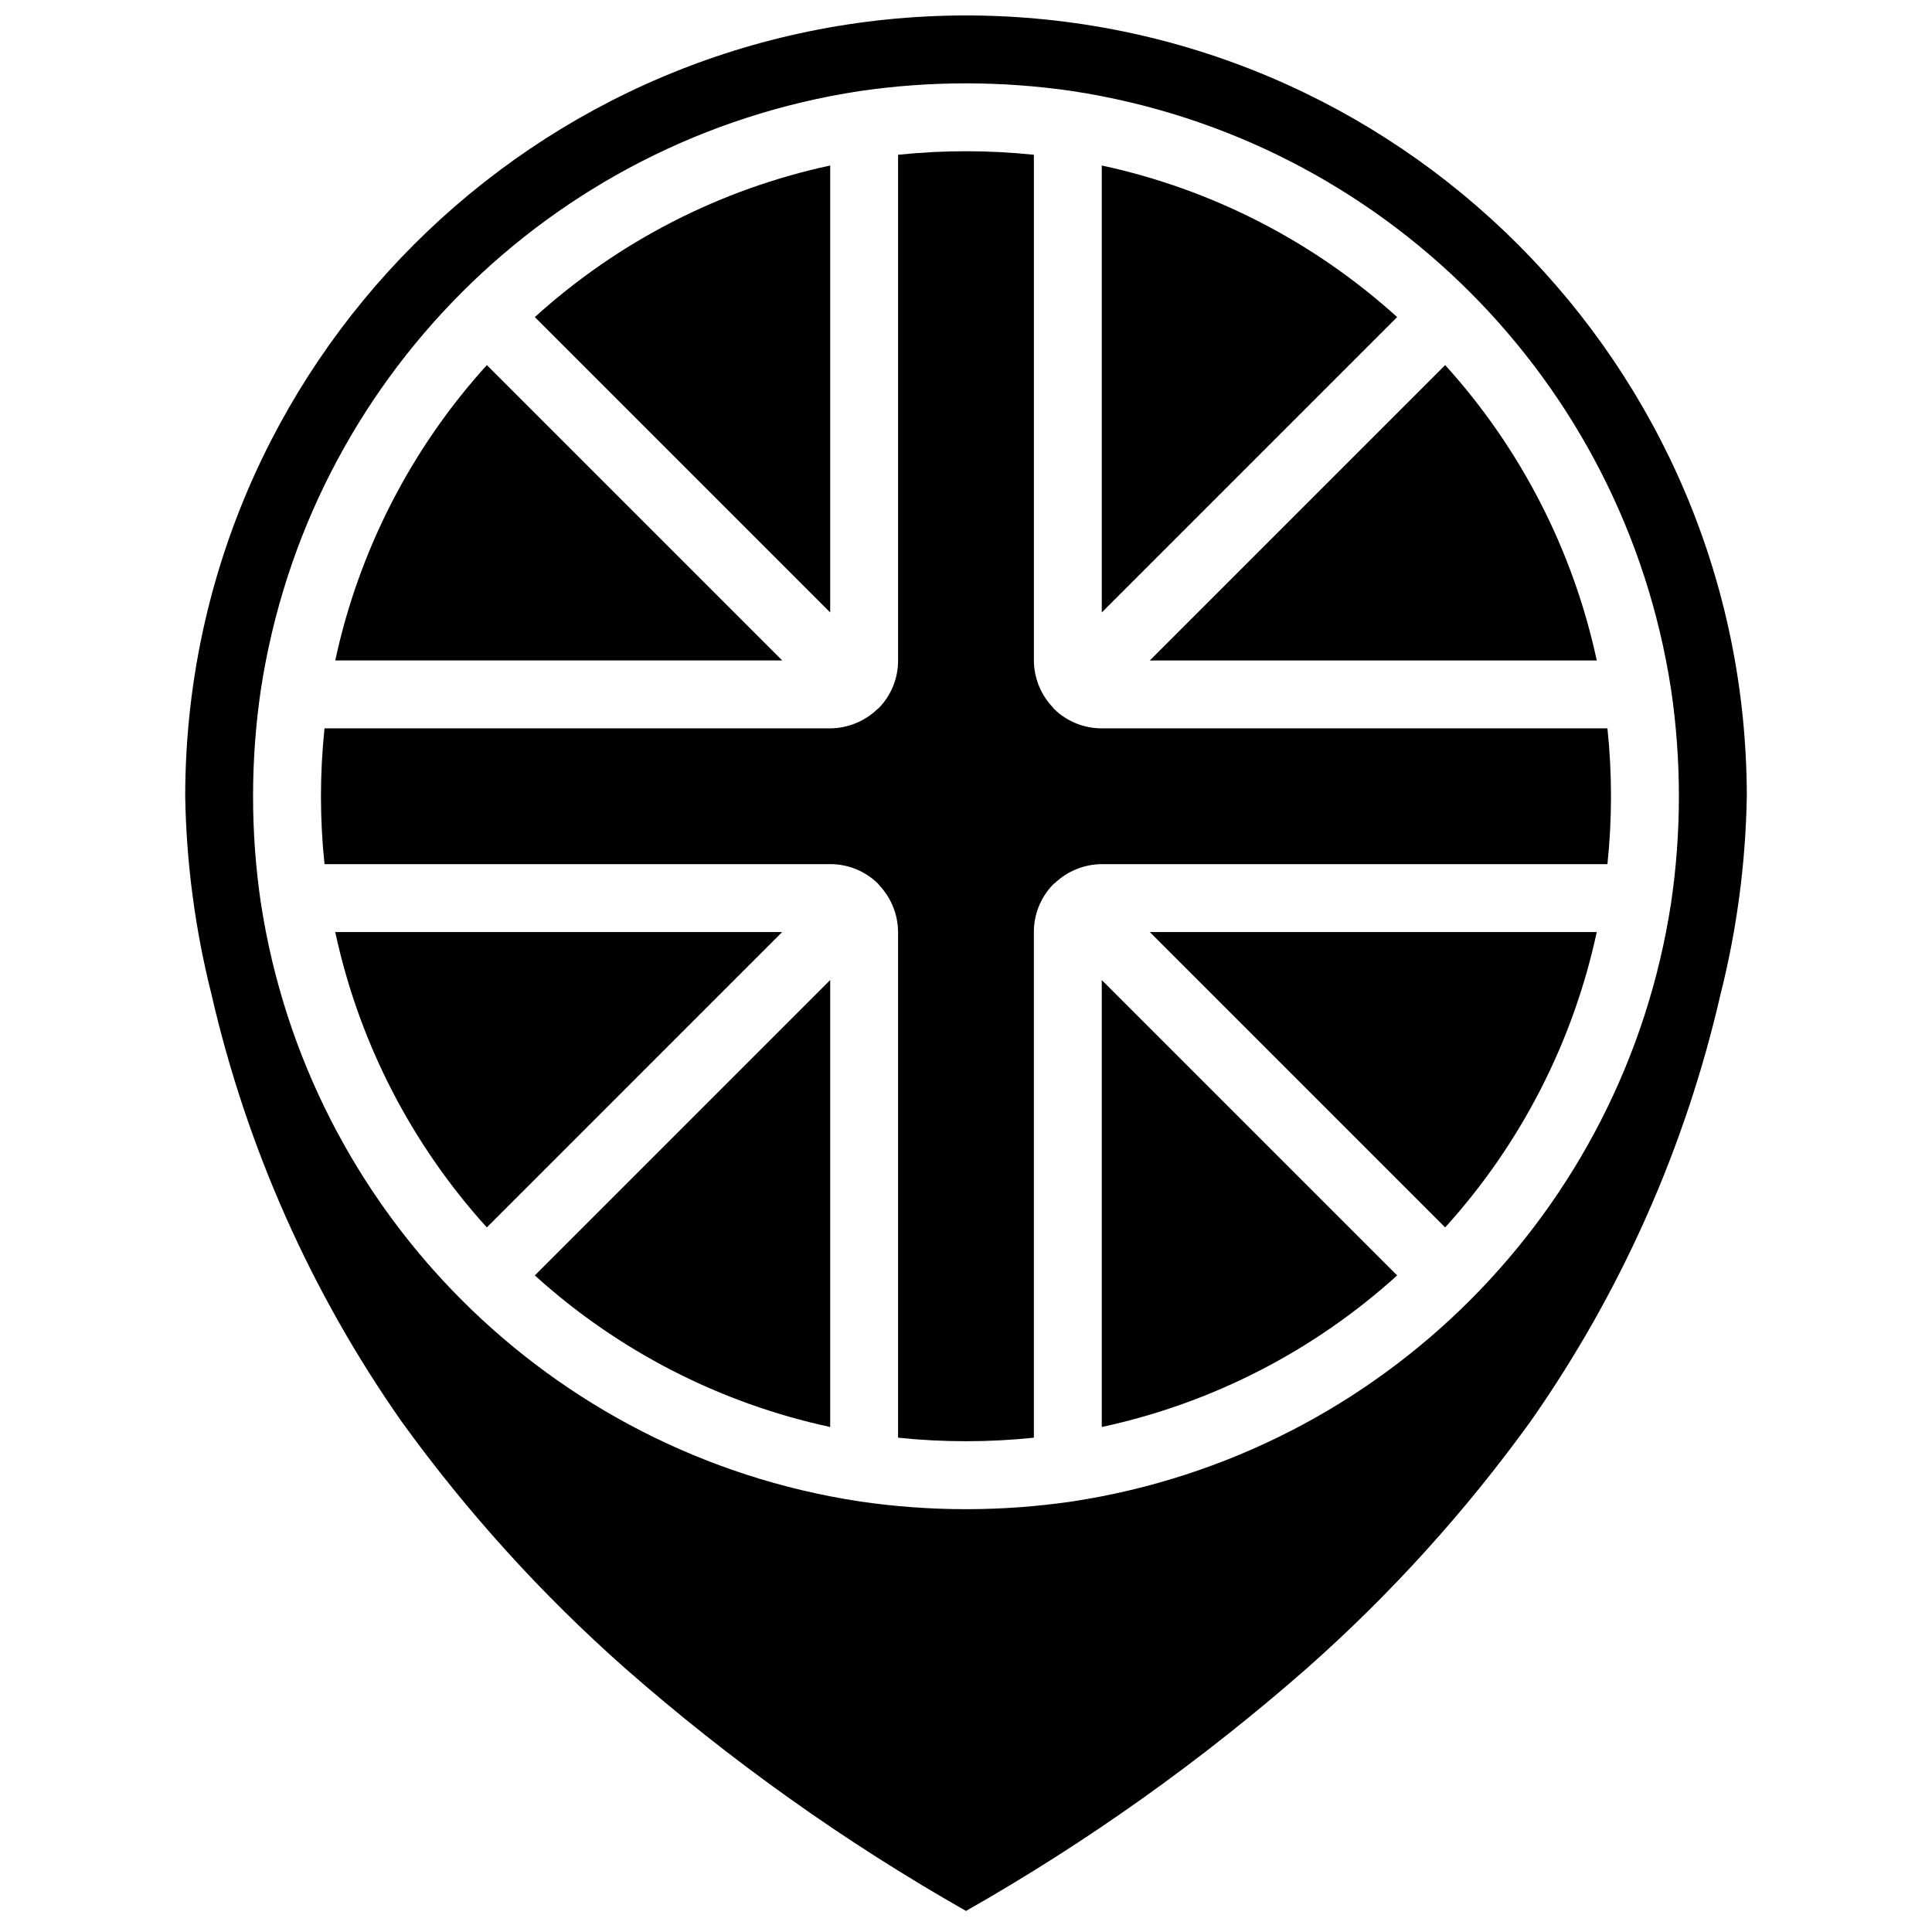 <?xml version="1.0" encoding="UTF-8"?>
<!-- Uploaded to: SVG Repo, www.svgrepo.com, Generator: SVG Repo Mixer Tools -->
<svg width="800px" height="800px" version="1.1" viewBox="144 144 512 512" xmlns="http://www.w3.org/2000/svg">
 <defs>
  <clipPath id="a">
   <path d="m193 148.09h414v502.91h-414z"/>
  </clipPath>
 </defs>
 <path d="m232.84 391c6.273 29.172 20.133 56.172 40.176 78.277l78.273-78.277z"/>
 <path d="m364.01 522.17v-118.45l-78.273 78.277c22.105 20.039 49.105 33.895 78.273 40.172z"/>
 <path d="m364.01 187.86c-29.168 6.277-56.168 20.133-78.273 40.172l78.273 78.277z"/>
 <path d="m567.16 319.03c-6.277-29.168-20.137-56.168-40.176-78.273l-78.273 78.273z"/>
 <path d="m435.98 187.86v118.45l78.277-78.277c-22.109-20.039-49.105-33.895-78.277-40.172z"/>
 <path d="m273.02 240.75c-20.039 22.105-33.898 49.105-40.176 78.273h118.45z"/>
 <g clip-path="url(#a)">
  <path d="m400 148.09c-114.23 0.125-206.8 92.695-206.92 206.92 0.297 17.703 2.633 35.309 6.957 52.477 9.332 40.641 26.441 79.094 50.387 113.23 17.285 23.945 37.176 45.898 59.305 65.453 27.828 24.43 58.074 45.957 90.273 64.25 32.199-18.293 62.449-39.824 90.281-64.258 22.125-19.555 42.016-41.504 59.305-65.445 23.941-34.141 41.047-72.598 50.375-113.24 4.328-17.164 6.66-34.77 6.961-52.469-0.129-114.23-92.695-206.8-206.92-206.92zm186.86 235.18-0.02 0.059v0.039c-12.527 81.785-76.707 145.96-158.49 158.5l-0.059 0.004-0.039 0.012c-18.738 2.754-37.773 2.754-56.512 0l-0.039-0.012-0.055-0.004c-81.785-12.531-145.96-76.711-158.5-158.5l0.004-0.039-0.023-0.059c-2.75-18.734-2.75-37.773 0-56.508l0.023-0.059-0.004-0.039c12.531-81.785 76.711-145.96 158.5-158.5l0.035 0.004 0.059-0.02c18.738-2.742 37.773-2.742 56.512 0l0.059 0.02 0.039-0.004c81.785 12.531 145.96 76.711 158.49 158.5v0.039l0.02 0.059c2.754 18.734 2.754 37.773 0 56.508z"/>
 </g>
 <path d="m435.98 337.02c-4.688 0.008-9.191-1.809-12.562-5.062l-0.105-0.133-0.078-0.051c-0.082-0.078-0.105-0.188-0.18-0.27-3.223-3.359-5.035-7.824-5.066-12.48v-134.01c-11.965-1.246-24.023-1.246-35.988 0v134.01c0.012 4.688-1.805 9.195-5.059 12.566l-0.133 0.105-0.051 0.078c-0.082 0.078-0.188 0.102-0.27 0.18-3.359 3.219-7.824 5.031-12.48 5.066h-134.01c-1.254 11.961-1.254 24.023 0 35.984h134.01c4.688-0.008 9.191 1.805 12.562 5.062l0.105 0.129 0.082 0.055c0.078 0.078 0.102 0.188 0.176 0.27 3.223 3.359 5.035 7.824 5.066 12.477v134.01c11.965 1.246 24.023 1.246 35.988 0v-134.01c-0.008-4.684 1.805-9.191 5.059-12.562l0.133-0.105 0.055-0.078c0.078-0.078 0.184-0.102 0.266-0.18 3.359-3.219 7.828-5.035 12.48-5.066h134.01c1.254-11.961 1.254-24.023 0-35.984z"/>
 <path d="m526.98 469.28c20.039-22.105 33.898-49.105 40.176-78.277h-118.45z"/>
 <path d="m435.98 522.17c29.172-6.277 56.168-20.133 78.277-40.172l-78.277-78.277z"/>
</svg>